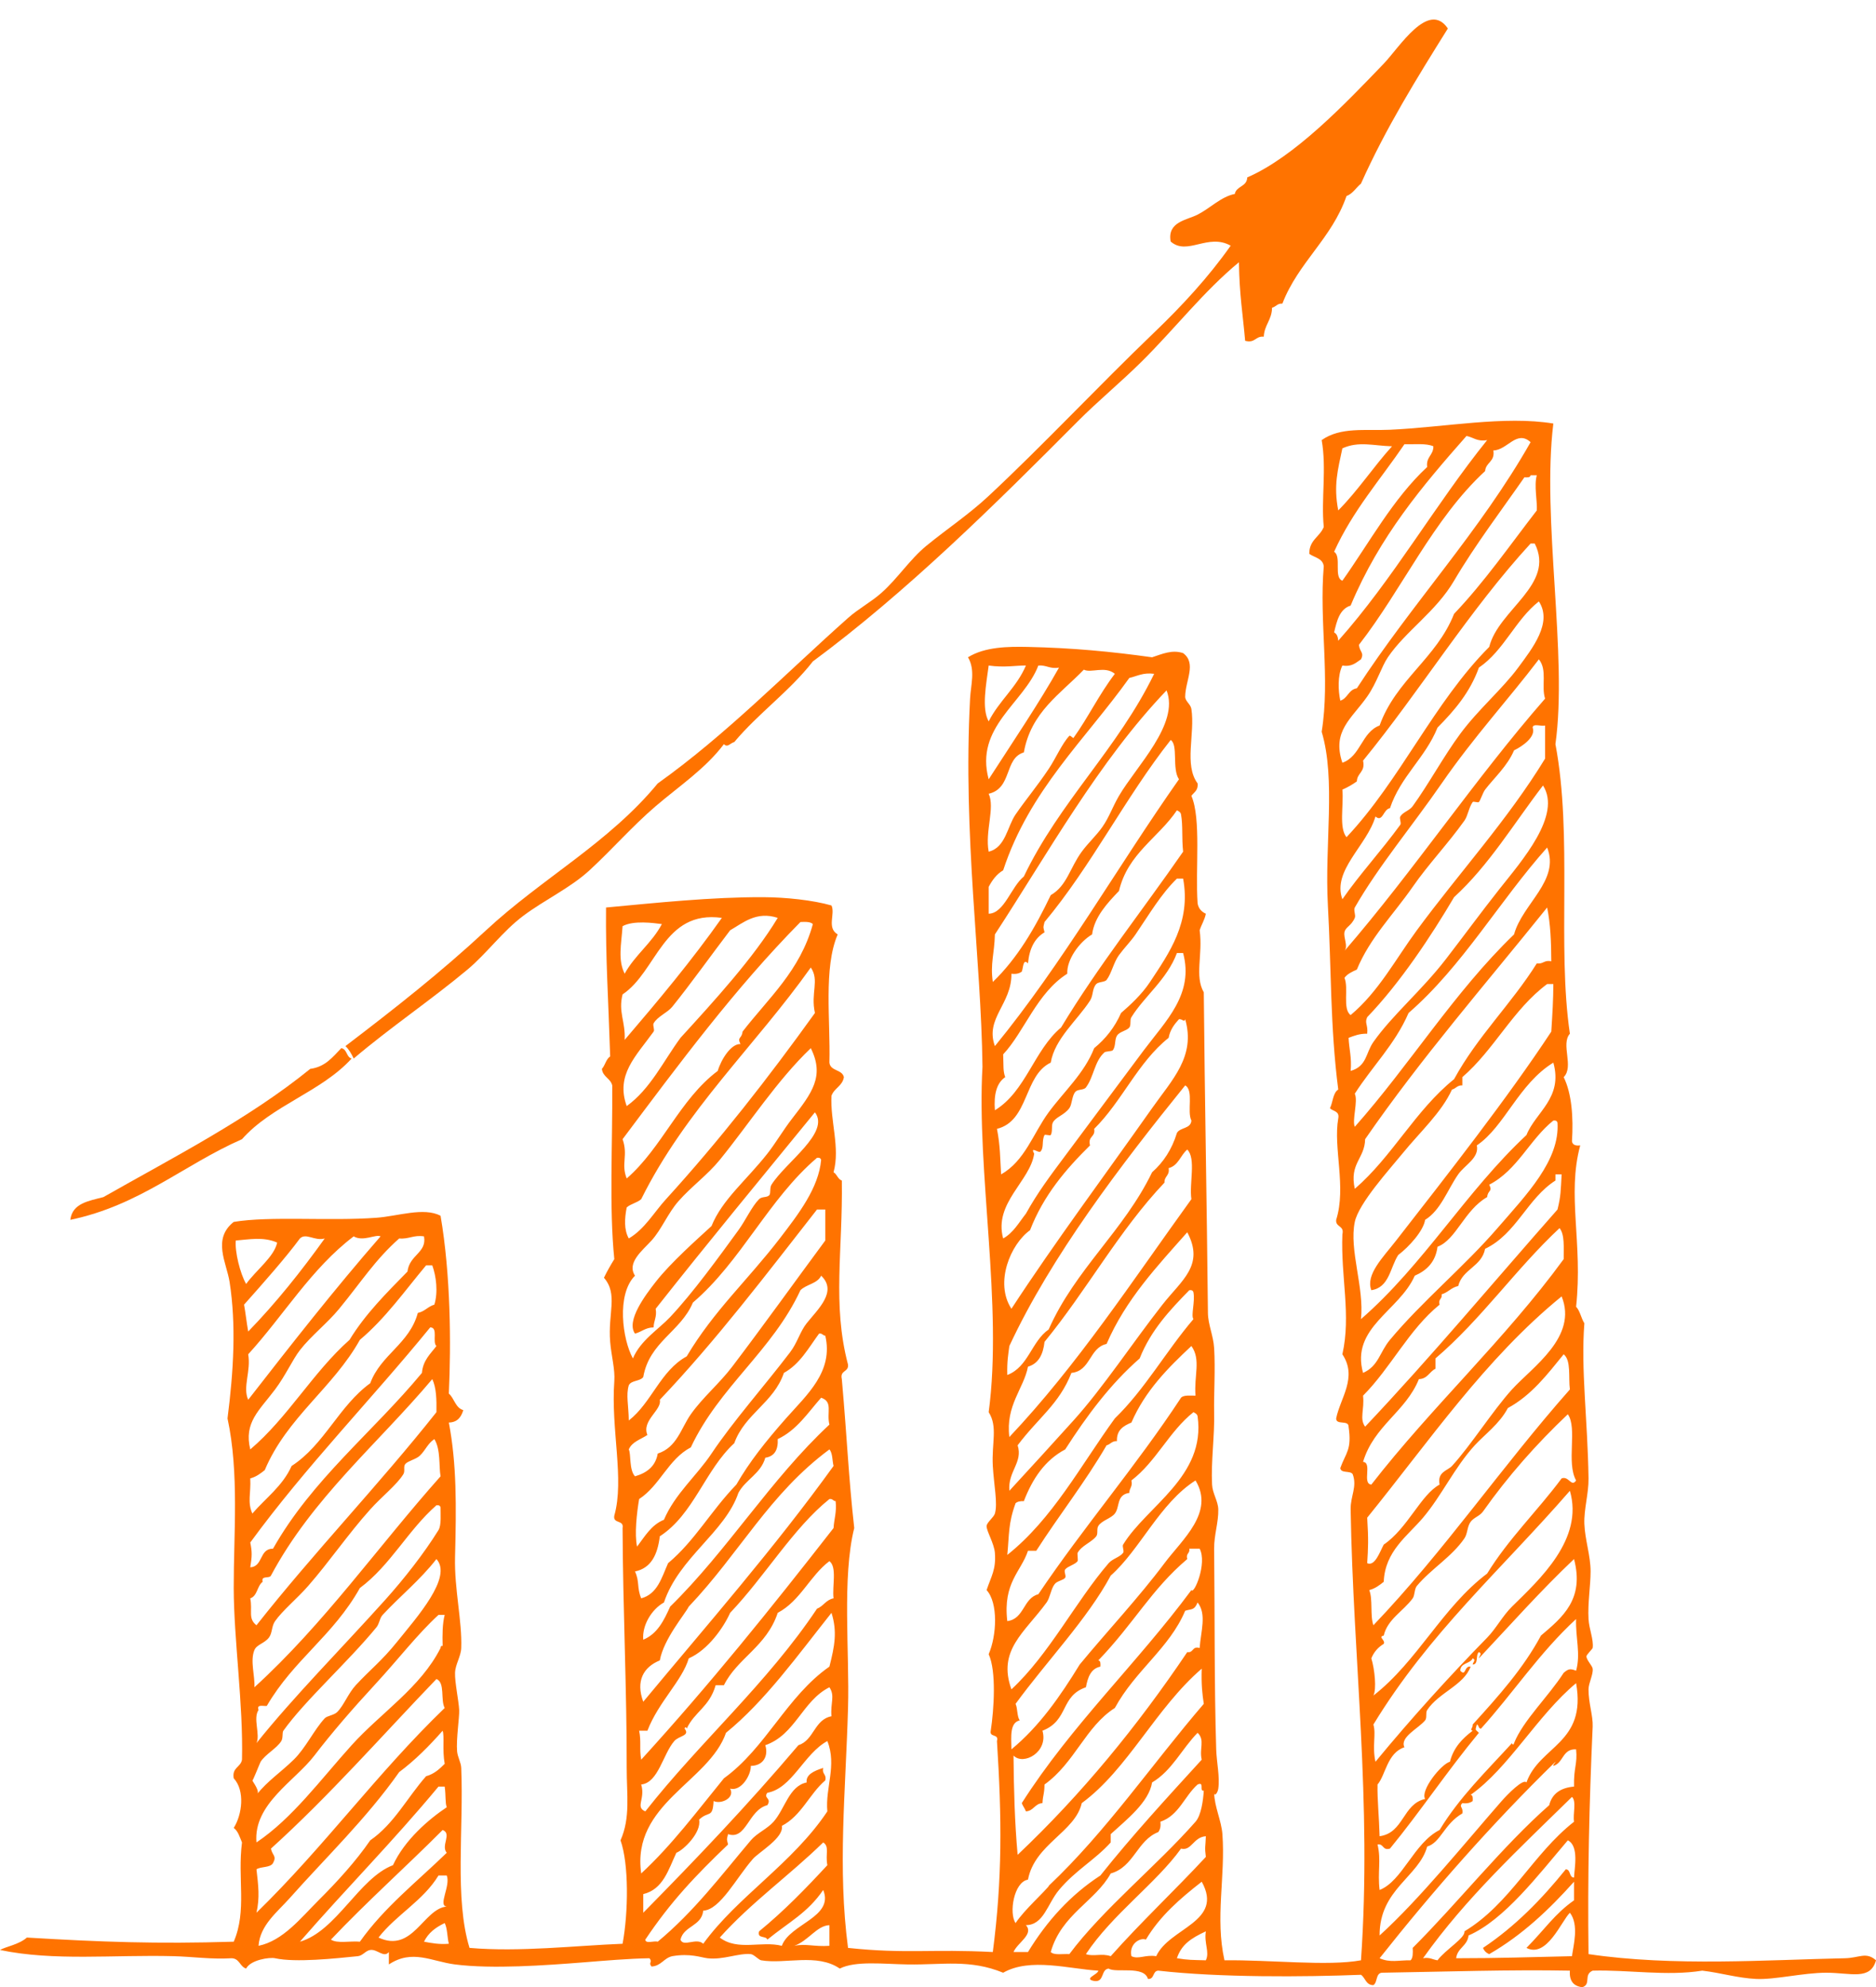 <?xml version="1.0" encoding="UTF-8" standalone="no"?><svg xmlns="http://www.w3.org/2000/svg" xmlns:xlink="http://www.w3.org/1999/xlink" fill="#000000" height="1792.7" preserveAspectRatio="xMidYMid meet" version="1" viewBox="380.1 321.1 1692.3 1792.7" width="1692.3" zoomAndPan="magnify"><g fill="#ff7300" id="change1_1"><path d="M 1441.766 2087.648 C 1452.418 2089.371 1454.797 2089.121 1467.867 2089.5 C 1471.477 2081.988 1466.137 2074.457 1467.867 2063.379 C 1454.277 2069.66 1445.797 2075.449 1441.766 2087.648 Z M 1096.57 2076.43 C 1107.074 2074.219 1114.613 2077.41 1128.293 2076.43 C 1128.293 2070.238 1128.293 2064 1128.293 2057.789 C 1116.812 2058.258 1109.434 2071.918 1096.57 2076.43 Z M 762.598 2072.719 C 769.418 2073.988 776.164 2075.309 784.988 2074.578 C 783.461 2068.648 783.793 2060.859 781.246 2055.91 C 773.234 2059.707 766.418 2064.719 762.598 2072.719 Z M 1413.77 2070.84 C 1408.758 2068.68 1398.332 2074.617 1400.723 2085.789 C 1407.168 2088.898 1413.07 2084.25 1423.102 2085.789 C 1434.824 2060.051 1484.371 2055 1464.156 2018.617 C 1444.945 2033.59 1426.535 2049.387 1413.77 2070.84 Z M 775.648 2013.008 C 761.785 2035.828 737.59 2048.34 721.539 2068.988 C 752.52 2083.379 761.973 2042.93 783.113 2040.988 C 774.844 2040.449 786.801 2022.258 783.113 2013.008 C 780.633 2013.008 778.141 2013.008 775.648 2013.008 Z M 1029.402 2068.988 C 1045.551 2081.367 1067.121 2071.758 1085.383 2076.43 C 1092.484 2056.57 1132.73 2050.73 1122.703 2026.059 C 1108.562 2046.73 1092.094 2054.781 1072.32 2070.84 C 1071.164 2067.047 1062.902 2070.328 1064.852 2063.379 C 1087.113 2045.23 1107.012 2024.699 1126.434 2003.688 C 1124.512 1993.59 1128.543 1986.91 1122.703 1983.16 C 1092.523 2012.68 1057.594 2037.457 1029.402 2068.988 Z M 1704.848 2067.109 C 1703.828 2076.68 1694.766 2078.199 1693.66 2087.648 C 1735.895 2087.629 1756.949 2086.641 1798.145 2085.789 C 1799.277 2076.738 1804.754 2057.43 1796.262 2046.598 C 1788.582 2054.199 1775.371 2087.777 1757.09 2078.309 C 1773.172 2062.078 1782.621 2047.508 1800 2035.398 C 1800 2029.789 1800 2024.211 1800 2018.617 C 1777.676 2043.539 1753.504 2066.641 1723.5 2083.918 C 1720.828 2082.867 1718.945 2080.988 1717.891 2078.309 C 1746.98 2058.891 1770.91 2034.277 1792.551 2007.418 C 1797.332 2007.578 1795.207 2014.688 1800 2014.871 C 1800.23 2007.07 1804.805 1986.328 1794.395 1981.277 C 1767.746 2012.52 1737.117 2053.078 1704.848 2067.109 Z M 1445.488 1988.738 C 1423 2020.051 1383.484 2047.98 1359.668 2083.918 C 1366.574 2086.418 1373.859 2082.91 1382.059 2085.789 C 1409.559 2054.82 1439.758 2026.551 1467.867 1996.23 C 1466.672 1987.09 1467.562 1987.449 1467.867 1977.57 C 1456.527 1978.379 1454.91 1991.199 1445.488 1988.738 Z M 678.633 2070.84 C 684.207 2074.602 696.23 2071.891 704.754 2072.719 C 726.645 2041.75 756.309 2018.551 783.113 1992.5 C 777.535 1986.148 788.062 1975.199 779.391 1971.961 C 746.184 2005.301 710.977 2036.648 678.633 2070.84 Z M 1701.109 2063.379 C 1742.316 2038.641 1763 1993.41 1800 1964.5 C 1798.816 1957.609 1802.43 1945.91 1798.145 1942.109 C 1751.051 1988.32 1702.531 2033.078 1663.793 2087.648 C 1669.859 2086.551 1672.477 2088.898 1676.863 2089.5 C 1683.68 2080.16 1702.316 2069.117 1701.109 2063.379 Z M 775.648 1932.789 C 733.895 1983.047 693.57 2023.418 650.645 2072.719 C 683.57 2063.289 703.93 2015.359 734.598 2003.688 C 745.082 1980.969 766.73 1962.348 783.113 1951.418 C 781.57 1947.449 782.418 1941.168 781.246 1932.789 C 779.391 1932.789 777.516 1932.789 775.648 1932.789 Z M 1426.84 1964.5 C 1427.422 1968.828 1426.535 1971.648 1424.969 1973.82 C 1405.758 1981.348 1403.012 2005.348 1382.059 2011.16 C 1368.227 2036.27 1337.559 2048.07 1327.949 2082.039 C 1331.035 2085.168 1338.906 2083.539 1344.73 2083.918 C 1375.27 2043.07 1423.559 2004.32 1458.547 1964.5 C 1463.711 1958.621 1465.438 1945.297 1466.012 1936.5 C 1461.547 1937.258 1467.055 1928.027 1460.43 1930.91 C 1448.527 1941.41 1443.621 1958.891 1426.84 1964.5 Z M 1783.219 1910.398 C 1725.57 1966.688 1672.742 2026.93 1624.609 2087.648 C 1634.207 2091.871 1641.441 2089.371 1652.605 2089.5 C 1654.742 2087.309 1654.715 2082.91 1654.461 2078.309 C 1694.84 2038.02 1735.539 1986.578 1777.609 1949.566 C 1780.191 1939.09 1787.996 1933.84 1800 1932.789 C 1799.594 1915.359 1803.23 1912.59 1801.867 1899.199 C 1789.398 1898.527 1790.578 1911.539 1781.336 1914.129 C 1781.336 1912.25 1782.848 1911.887 1783.219 1910.398 Z M 1072.32 1938.367 C 1068.383 1943.418 1076.551 1943.02 1072.32 1949.566 C 1055.082 1953.93 1053.352 1981.391 1036.863 1975.688 C 1035.562 1981.438 1035.562 1979.27 1036.863 1985.008 C 1007.512 2013.098 985.125 2036.609 962.23 2070.84 C 962.477 2074.961 970.152 2071.648 973.426 2072.719 C 1006.062 2045.66 1030.223 2013.5 1057.395 1981.277 C 1062.973 1974.688 1072.254 1970.91 1077.922 1964.5 C 1088.254 1952.789 1091.883 1932.32 1107.773 1929.059 C 1106.844 1922.078 1114.363 1918.551 1122.703 1915.98 C 1121.344 1921.699 1125.914 1921.48 1124.57 1927.18 C 1110.172 1939.539 1103.043 1959.129 1085.383 1968.23 C 1087.492 1978.887 1064.664 1991.918 1059.262 1998.078 C 1044.344 2015.07 1029.742 2044 1014.473 2044.719 C 1013.031 2058.84 996.945 2058.281 993.953 2070.84 C 996.465 2077.93 1008.352 2068.699 1014.473 2074.578 C 1045.582 2031.707 1094.891 2002.398 1126.434 1955.16 C 1124.422 1933.906 1135.203 1913.699 1126.434 1891.719 C 1105.371 1903.09 1094.621 1934.457 1072.32 1938.367 Z M 1419.375 1929.059 C 1416.488 1947.07 1396.133 1962.75 1382.059 1975.688 C 1382.059 1978.168 1382.059 1980.668 1382.059 1983.16 C 1367.906 1998.93 1350.312 2008.207 1335.398 2026.059 C 1324.871 2038.688 1321.652 2057.66 1305.559 2057.789 C 1312.984 2066.078 1297.969 2073.5 1294.367 2082.039 C 1298.719 2082.039 1303.066 2082.039 1307.414 2082.039 C 1324.387 2054.238 1345.57 2030.641 1372.727 2013.008 C 1401.676 1976.668 1432.992 1942.656 1464.156 1908.52 C 1461.75 1898.527 1467.32 1890.84 1460.43 1884.27 C 1446.227 1898.688 1437.379 1918.418 1419.375 1929.059 Z M 740.195 1919.719 C 710.688 1961.641 673.785 1996.969 641.312 2033.551 C 630.406 2045.82 614.578 2057.898 613.324 2076.43 C 635.348 2071.891 651.414 2051.379 667.438 2035.398 C 684.184 2018.711 701.203 2000.047 714.086 1981.277 C 735.469 1966.598 747.547 1942.617 764.457 1923.449 C 771.77 1921.438 776.598 1916.918 781.246 1912.25 C 778.953 1899.309 781.191 1887.906 779.391 1882.398 C 767.445 1895.957 754.801 1908.828 740.195 1919.719 Z M 1010.742 1962.637 C 1013.102 1974.109 996.754 1990.02 990.23 1992.5 C 983.047 2007.688 978.398 2025.438 960.363 2029.789 C 960.363 2035.398 960.363 2040.988 960.363 2046.598 C 1009.121 1997.078 1054.023 1950.02 1100.312 1895.469 C 1114.48 1890.98 1114.531 1872.359 1130.164 1869.348 C 1129.043 1857.297 1133.59 1851.09 1128.293 1843.199 C 1103.832 1855.449 1097.672 1886 1070.461 1895.469 C 1073.391 1904.988 1068.922 1913.93 1057.395 1914.129 C 1057.664 1922.461 1048.602 1937.367 1038.742 1934.641 C 1043.301 1942.91 1030.723 1949.027 1023.812 1945.84 C 1022.992 1961.879 1019.32 1954.348 1010.742 1962.637 Z M 624.52 1988.738 C 625.672 1994.98 629.996 1995.129 626.387 2001.82 C 623.883 2006.148 615.594 2004.699 611.457 2007.418 C 613.156 2022.238 614.543 2032.879 611.457 2046.598 C 673.359 1986.199 719.816 1921.148 781.246 1861.879 C 777.293 1854.641 781.812 1838.91 773.797 1835.758 C 724.418 1887.141 677.402 1940.898 624.52 1988.738 Z M 1327.949 2020.469 C 1327.832 2021.609 1327.668 2022.688 1326.078 2022.348 C 1378.207 1973.098 1419.172 1912.68 1466.012 1858.148 C 1464.676 1849.41 1463.695 1840.879 1464.156 1826.418 C 1422.539 1862.219 1397.543 1917.148 1355.93 1947.707 C 1349.98 1973.859 1313.543 1984.629 1307.414 2016.738 C 1294.625 2018.871 1290.098 2047.09 1296.227 2055.91 C 1304.719 2043.238 1321.477 2028.938 1327.949 2020.469 Z M 1678.719 1971.961 C 1696.812 1942.148 1721.184 1918.637 1744.031 1893.59 C 1744.02 1894.617 1745.547 1895.719 1745.887 1893.59 C 1754.078 1873.137 1777.078 1851.379 1790.668 1830.148 C 1794.609 1826.867 1796.199 1825.949 1801.867 1828.27 C 1806.141 1812.969 1801.273 1798.598 1801.867 1781.637 C 1768.938 1811.891 1744.82 1848.699 1716.047 1880.539 C 1713.57 1880.52 1714.332 1877.258 1712.309 1876.809 C 1710.746 1882.797 1710.723 1880.68 1714.18 1884.27 C 1685.012 1919.578 1661.289 1955.418 1633.953 1988.738 C 1626.961 1990.73 1628.625 1984.117 1622.738 1985.008 C 1626.16 1999.25 1622.664 2009.641 1624.609 2026.059 C 1645.219 2017.988 1655.527 1983.648 1678.719 1971.961 Z M 1699.238 1957.027 C 1682.762 1966.488 1679.75 1983.34 1667.52 1986.891 C 1660.156 2014.148 1624.379 2025.461 1624.609 2067.109 C 1660.984 2034.078 1701.797 1983.398 1734.699 1945.84 C 1740.039 1939.738 1754.316 1925.258 1757.09 1929.059 C 1768.812 1895.98 1811.531 1893.93 1801.867 1839.488 C 1766.879 1868.609 1740.789 1916.41 1706.715 1940.227 C 1708.879 1940.559 1708.738 1943.18 1708.574 1945.84 C 1706.41 1947.398 1703.59 1948.32 1699.238 1947.707 C 1695.758 1951.27 1700.359 1951.09 1699.238 1957.027 Z M 775.648 1777.91 C 756.508 1795.469 739.703 1817.66 717.805 1841.348 C 698.25 1862.508 679.258 1884.449 663.703 1904.789 C 646.039 1927.891 608.484 1948.59 611.457 1983.16 C 643.793 1961.5 669.281 1926.508 697.293 1895.469 C 723.684 1866.199 759.559 1843.449 777.516 1807.758 C 777.625 1806.641 777.797 1805.57 779.391 1805.906 C 779.102 1795.668 779.191 1785.789 781.246 1777.91 C 779.391 1777.91 777.516 1777.91 775.648 1777.91 Z M 1035.004 1884.27 C 1019.672 1928.648 949.625 1948.141 958.508 2011.16 C 986.309 1985.461 1009.102 1954.75 1033.133 1925.32 C 1071.023 1897.91 1089.812 1851.398 1128.293 1824.57 C 1133.043 1805.969 1135.504 1792.898 1130.164 1776.047 C 1099.641 1814.457 1070.211 1855.629 1035.004 1884.27 Z M 1081.664 1776.047 C 1071.613 1806.527 1045.152 1816.949 1033.133 1841.348 C 1030.652 1841.348 1028.16 1841.348 1025.672 1841.348 C 1020.031 1861.098 1006.672 1865.168 999.547 1880.539 C 999.559 1879.488 998.043 1878.418 997.684 1880.539 C 1002.863 1887.047 992.531 1886.887 988.355 1891.719 C 978.039 1903.719 973.938 1929.348 958.508 1930.91 C 962.453 1944.117 952.832 1951.238 962.23 1955.16 C 1011.793 1892.16 1072.043 1839.828 1117.102 1772.316 C 1122.934 1770.059 1125.215 1764.25 1132.031 1762.977 C 1130.672 1751.918 1135.363 1734.777 1128.293 1729.406 C 1110.602 1742.797 1102.043 1765.316 1081.664 1776.047 Z M 1667.52 1863.738 C 1665.902 1866.199 1667.605 1870.707 1665.66 1873.078 C 1659.75 1880.297 1642.547 1888.207 1646.996 1897.328 C 1631.383 1902.398 1630.051 1922.488 1622.738 1930.91 C 1622.41 1943.828 1624.164 1960.449 1624.609 1977.57 C 1646.539 1974.598 1645.293 1948.5 1665.66 1943.957 C 1661.098 1936.117 1680.488 1912.23 1688.051 1910.398 C 1691.332 1897.5 1699.367 1889.348 1708.574 1882.398 C 1705.395 1881.641 1708.965 1879.977 1708.574 1876.809 C 1732.133 1850.93 1754.469 1825.859 1770.16 1796.559 C 1789.484 1780.141 1809.562 1763.918 1800 1727.539 C 1769.98 1755.977 1742.508 1786.949 1714.18 1817.098 C 1714.445 1814.887 1717.496 1812.879 1714.18 1811.488 C 1710.961 1813.879 1714.141 1822.637 1708.574 1822.688 C 1708.84 1820.5 1711.891 1818.457 1708.574 1817.098 C 1706.258 1822.238 1697.473 1820.918 1697.383 1828.27 C 1702.75 1833.84 1700.625 1823.629 1706.715 1824.57 C 1700.551 1841.438 1677.895 1847.98 1667.52 1863.738 Z M 725.277 1777.91 C 722.488 1780.918 722.43 1785.75 719.684 1789.098 C 693.938 1820.5 655.336 1854.949 635.715 1882.398 C 634.488 1884.121 635.605 1888.879 633.852 1891.719 C 629.727 1898.367 619.527 1903.598 615.191 1910.398 C 614.711 1911.16 607.582 1929.316 607.727 1927.18 C 607.684 1927.938 615.805 1938.078 611.457 1940.227 C 621.66 1927.469 633.047 1920.23 645.047 1908.52 C 655.895 1897.93 663.324 1881.68 673.035 1871.199 C 675.191 1868.879 681.336 1868.449 684.219 1865.609 C 690.23 1859.688 694.141 1848.809 701.012 1841.348 C 714.309 1826.957 724.262 1819.688 738.332 1802.168 C 755.996 1780.18 788.688 1743.828 773.797 1727.539 C 758.801 1746.75 741.438 1760.52 725.277 1777.91 Z M 1451.098 1727.539 C 1418.613 1755.039 1403.191 1785.367 1370.859 1818.957 C 1373.031 1819.27 1372.891 1821.91 1372.727 1824.57 C 1363.992 1826.398 1361.371 1834.348 1359.668 1843.199 C 1336.238 1851.25 1344.516 1873.008 1320.473 1882.398 C 1326.078 1901.566 1303.32 1914.129 1294.367 1904.789 C 1294.648 1935.398 1295.426 1964.719 1298.082 1994.348 C 1355.602 1939.918 1406.039 1878.418 1451.098 1811.488 C 1456.957 1812.41 1455.316 1805.77 1462.285 1807.758 C 1463.227 1793.188 1468.871 1777.188 1460.43 1766.707 C 1457.402 1773.898 1455.293 1772.316 1449.227 1774.168 C 1435.027 1807.98 1404.27 1827.871 1385.785 1861.879 C 1359.363 1878.66 1349.727 1911.25 1322.34 1930.91 C 1322.047 1940.969 1321.082 1938.73 1320.473 1947.707 C 1313.465 1948.141 1312.574 1954.73 1305.559 1955.16 C 1304.578 1952.41 1302.797 1950.457 1301.82 1947.707 C 1346.598 1877.41 1405.859 1821.617 1454.824 1755.539 C 1457.109 1759.891 1469.227 1731.449 1462.285 1718.188 C 1459.184 1718.188 1456.066 1718.188 1452.953 1718.188 C 1453.715 1722.688 1449.559 1722.258 1451.098 1727.539 Z M 704.754 1753.656 C 680.465 1796.949 645.078 1818.238 620.773 1860.008 C 617.48 1860.43 611.445 1858.129 613.324 1863.738 C 608.117 1871.199 615.078 1885.898 611.457 1893.59 C 645.191 1851.449 687.895 1808.48 727.137 1764.848 C 744.629 1745.41 762.645 1722.398 775.648 1701.41 C 778.418 1696.938 777.422 1686.457 777.516 1680.879 C 777.102 1679.418 775.949 1678.73 773.797 1679.02 C 748.219 1701.348 732.25 1733.258 704.754 1753.656 Z M 1128.293 1673.406 C 1095.684 1699.578 1070.145 1743.109 1038.742 1776.047 C 1033.004 1788.988 1018.812 1809.59 1001.422 1817.098 C 995.414 1837.41 974.219 1856.18 964.109 1882.398 C 961.617 1882.398 959.125 1882.398 956.645 1882.398 C 958.688 1892.027 956.711 1898.617 958.508 1908.52 C 1020.48 1840.5 1074.371 1773.5 1132.031 1699.559 C 1132.512 1691.328 1135.012 1685.117 1133.895 1675.289 C 1131.504 1675.18 1131.312 1672.898 1128.293 1673.406 Z M 1619.012 1876.809 C 1621.633 1885.66 1617.742 1896.25 1620.871 1910.398 C 1653 1871.418 1687.949 1832.859 1721.629 1798.438 C 1729.629 1790.258 1735.59 1778.75 1744.031 1770.438 C 1768.914 1745.93 1808.988 1709.586 1796.262 1665.949 C 1734.422 1737.117 1669.449 1793.93 1619.012 1876.809 Z M 1296.227 1858.148 C 1298.172 1862.418 1297.406 1869.387 1299.965 1873.078 C 1290.848 1875.16 1292.297 1887.809 1292.488 1899.199 C 1317.738 1878.418 1336.566 1851.219 1354.074 1822.688 C 1378.512 1793.059 1407.816 1761.73 1430.562 1731.27 C 1446.48 1709.949 1476.066 1685.438 1458.547 1656.629 C 1426.355 1677.078 1408.543 1719 1382.059 1742.457 C 1361.246 1781.367 1324.02 1820.008 1296.227 1858.148 Z M 1001.422 1770.438 C 997.77 1777.566 978.867 1799.539 975.301 1818.957 C 960.477 1825.008 953.438 1837.586 960.363 1856.27 C 1018.484 1786.258 1078.352 1718.02 1132.031 1643.559 C 1130.801 1638.598 1131.254 1631.918 1128.293 1628.629 C 1074.023 1668.809 1047.562 1721.77 1001.422 1770.438 Z M 758.855 1634.238 C 755.504 1637.527 748.297 1638.906 745.793 1641.699 C 743.648 1644.117 745.793 1648.027 743.93 1651.039 C 737.961 1660.68 724.488 1671.129 714.086 1682.746 C 694.094 1705.027 677.203 1729.949 658.105 1751.777 C 648.051 1763.289 635.109 1773.789 628.25 1783.508 C 624.922 1788.23 625.895 1794.258 622.656 1798.438 C 618.543 1803.738 611.672 1804.59 609.594 1809.637 C 605.547 1819.418 610.215 1832.938 609.594 1843.199 C 672.105 1786.328 721.277 1716.066 777.516 1652.898 C 775.883 1643.719 777.773 1628.719 771.914 1619.328 C 765.762 1623.449 764.219 1629.039 758.855 1634.238 Z M 1717.891 1684.629 C 1714.992 1688.738 1709.652 1689.988 1706.715 1693.949 C 1703.512 1698.258 1704.086 1704.539 1701.109 1708.879 C 1689.652 1725.637 1671.281 1736.188 1658.199 1751.777 C 1655.898 1754.551 1656.445 1760.25 1654.461 1762.977 C 1646.195 1774.398 1631.641 1781.859 1628.348 1796.559 C 1622.75 1797.789 1630.137 1800.566 1628.348 1804.027 C 1623.297 1807.09 1619.473 1811.34 1617.156 1817.098 C 1620.246 1827.16 1621.965 1845.078 1619.012 1850.688 C 1658.898 1819.648 1681.199 1771.07 1721.629 1740.609 C 1741.07 1709.008 1767.082 1684.047 1788.812 1654.777 C 1795.258 1652.23 1797.609 1663.129 1801.867 1656.629 C 1792.816 1640.477 1803.27 1609.367 1794.395 1596.918 C 1765.785 1624.027 1740.309 1652.898 1717.891 1684.629 Z M 1400.723 1656.629 C 1402.059 1662.328 1398.805 1663.418 1398.84 1667.828 C 1386.941 1669.617 1390.527 1680.387 1385.785 1686.488 C 1382.34 1690.93 1373.949 1692.719 1370.859 1697.68 C 1369.141 1700.43 1370.844 1704.699 1369 1706.996 C 1364.477 1712.699 1355.879 1715.238 1352.191 1721.93 C 1351.785 1722.688 1352.727 1728.68 1352.191 1729.406 C 1349.93 1732.539 1343.371 1733.93 1341.004 1736.859 C 1339.504 1738.73 1342.137 1742.598 1341.004 1744.34 C 1339.492 1746.637 1334.051 1747.109 1331.672 1749.93 C 1328.152 1754.078 1327.402 1762.348 1324.211 1766.707 C 1304.223 1794.039 1279.746 1809.73 1292.488 1845.078 C 1326.383 1813.699 1350.477 1765.699 1380.176 1731.27 C 1383.699 1727.18 1390.145 1725.949 1393.246 1721.93 C 1394.469 1720.359 1392.191 1716.188 1393.246 1714.488 C 1414.469 1679.707 1468.031 1653.059 1460.43 1598.777 C 1460.035 1596.699 1458.344 1595.887 1456.68 1595.039 C 1434.824 1612.359 1422.949 1639.719 1400.723 1656.629 Z M 1120.832 1581.988 C 1108.844 1595.508 1098.992 1611.156 1081.664 1619.328 C 1082.172 1629.168 1078.621 1634.93 1070.461 1636.117 C 1066.363 1650.668 1052.711 1655.668 1046.203 1667.828 C 1034.031 1703.559 992.59 1726.148 979.035 1766.707 C 967.859 1772.879 959.156 1787.508 960.363 1800.297 C 973.113 1795.02 979.059 1782.906 984.633 1770.438 C 1036.453 1719.648 1075.133 1655.719 1128.293 1606.238 C 1125.574 1595.246 1131.82 1585.727 1120.832 1581.988 Z M 624.52 1742.457 C 623.148 1745.438 615.379 1742.039 617.055 1748.047 C 611.984 1751.688 612.406 1760.828 605.859 1762.977 C 608.086 1774.238 603.547 1781.168 611.457 1787.25 C 663.547 1721.168 721.547 1660.988 773.797 1595.039 C 774.016 1583.629 773.684 1572.77 770.051 1565.207 C 720.879 1623.617 662.004 1672.359 624.52 1742.457 Z M 1740.309 1591.309 C 1732.742 1605.68 1719.125 1615.398 1710.441 1624.918 C 1692.043 1645.059 1680.805 1670.078 1663.793 1690.219 C 1649.945 1706.617 1629.438 1720.34 1628.348 1748.047 C 1624.531 1751.09 1620.719 1754.109 1615.289 1755.539 C 1618.672 1763.938 1615.875 1778.578 1619.012 1787.25 C 1682.57 1720.809 1735.234 1643.488 1796.262 1574.527 C 1794.824 1563.559 1797.559 1548.379 1790.668 1542.816 C 1775.867 1560.969 1761.691 1579.738 1740.309 1591.309 Z M 1400.723 1604.387 C 1393.73 1607.359 1387.297 1610.887 1387.652 1621.168 C 1383 1620.898 1381.867 1624.117 1378.32 1624.918 C 1358.906 1658.348 1335.539 1687.848 1314.891 1720.066 C 1312.398 1720.066 1309.906 1720.066 1307.414 1720.066 C 1301.297 1738.84 1284.656 1748.789 1288.762 1783.508 C 1304.195 1781.547 1302.965 1762.887 1316.758 1759.27 C 1357.801 1698.328 1405.059 1643.559 1445.488 1581.988 C 1447.895 1579.418 1453.602 1580.137 1458.547 1580.137 C 1457.059 1562.289 1463.66 1547.52 1454.824 1535.355 C 1433.613 1555.199 1413.133 1575.758 1400.723 1604.387 Z M 1087.242 1559.598 C 1078.121 1586.547 1051.973 1596.5 1042.461 1623.039 C 1016.172 1647.129 1005.883 1687.219 975.301 1706.996 C 973.27 1723.688 967.391 1735.758 952.914 1738.73 C 957.191 1747.918 954.43 1753.078 958.508 1762.977 C 973.246 1759.07 977.012 1744.16 982.754 1731.27 C 1007.113 1710.797 1020.914 1684.719 1044.344 1660.359 C 1056.094 1639.957 1070.652 1621.57 1089.113 1600.648 C 1107.973 1579.289 1132.164 1558.457 1124.57 1526.016 C 1122.172 1525.93 1121.973 1523.629 1118.961 1524.16 C 1109.492 1537.059 1101.684 1551.648 1087.242 1559.598 Z M 605.859 1712.609 C 607.582 1721.047 607.48 1725.078 605.859 1735 C 617.605 1734.309 613.828 1718.078 626.387 1718.188 C 661.613 1655.777 716.5 1613.027 760.723 1559.598 C 761.691 1548.137 768.453 1542.457 773.797 1535.355 C 769.762 1531.918 775.727 1518.488 768.184 1518.547 C 714.832 1583.977 656.016 1643.957 605.859 1712.609 Z M 1613.418 1690.219 C 1614.68 1710.078 1614.297 1717.68 1613.418 1731.27 C 1620.449 1734.418 1624.863 1720.879 1628.348 1714.488 C 1649.895 1699.848 1661.898 1669.348 1678.719 1660.359 C 1676.457 1648.77 1685.992 1647.828 1689.906 1643.559 C 1706.68 1625.367 1726.793 1593.5 1744.031 1574.527 C 1762.457 1554.258 1803.637 1527.09 1788.812 1490.578 C 1719.938 1546.707 1669.387 1621.168 1613.418 1690.219 Z M 1408.176 1546.547 C 1381.652 1569.77 1360.457 1598.328 1341.004 1628.629 C 1322.684 1638.309 1311.484 1655.09 1303.688 1675.289 C 1300.445 1675.156 1297.879 1675.688 1296.227 1677.168 C 1289.488 1695.598 1290.582 1705.297 1288.762 1723.809 C 1329.637 1691.289 1354.914 1643.18 1385.785 1600.648 C 1412.941 1574.328 1432.039 1539.918 1456.68 1511.086 C 1454.238 1507.918 1458.32 1495.379 1456.68 1486.82 C 1456.273 1485.387 1455.113 1484.68 1452.953 1484.988 C 1435.434 1502.906 1418.242 1521.148 1408.176 1546.547 Z M 979.035 1692.086 C 988.98 1668.68 1008.523 1652.5 1021.941 1632.379 C 1041.344 1603.309 1070.242 1570.707 1092.852 1540.949 C 1099.465 1532.246 1101.871 1522.219 1107.773 1514.84 C 1117.863 1502.168 1135.852 1486.109 1120.832 1471.918 C 1117.5 1479.129 1107.461 1479.668 1102.172 1484.988 C 1076.734 1539.777 1028.895 1572.137 1003.281 1626.777 C 982.898 1637.477 975.449 1661.148 956.645 1673.406 C 954.543 1685.859 952.344 1704.938 954.777 1716.336 C 961.762 1707.156 967.527 1696.77 979.035 1692.086 Z M 764.457 1462.598 C 745.211 1485.617 727.738 1510.457 704.754 1529.77 C 680.457 1573.258 639.035 1599.629 618.922 1647.309 C 615.113 1650.328 611.301 1653.348 605.859 1654.777 C 606.543 1668.809 603.102 1675.891 607.727 1686.488 C 619.824 1672.48 635.102 1661.617 643.168 1643.559 C 672.633 1624.52 685.914 1589.277 714.086 1568.918 C 723.641 1543.039 749.469 1533.41 757.004 1505.5 C 763.223 1504.266 766.117 1499.688 771.914 1498.039 C 775.426 1486.797 773.57 1472.188 770.051 1462.598 C 768.184 1462.598 766.32 1462.598 764.457 1462.598 Z M 592.801 1440.176 C 591.859 1450.219 596.609 1469.699 602.129 1479.379 C 611.047 1466.977 627.492 1454.836 630.117 1442.039 C 617.535 1436.5 604.441 1439.309 592.801 1440.176 Z M 740.195 1438.328 C 718.285 1457.809 706.477 1476.898 686.086 1501.746 C 675.539 1514.617 660.562 1526.277 650.645 1539.086 C 644.039 1547.598 637.816 1561.77 628.25 1574.527 C 613.973 1593.566 599.883 1604.34 605.859 1628.629 C 639.84 1599.797 662.172 1559.309 695.414 1529.77 C 709.816 1506.219 728.91 1487.359 747.672 1468.188 C 749.492 1452.938 765.281 1451.328 762.598 1436.445 C 753.035 1434.996 749.035 1439.09 740.195 1438.328 Z M 600.254 1498.039 C 601.672 1505.949 602.586 1514.367 603.992 1522.289 C 629.145 1496.43 651.727 1468.027 673.035 1438.328 C 664.105 1440.938 656.141 1432.938 650.645 1438.328 C 638.273 1455.199 616.965 1479.289 600.254 1498.039 Z M 699.148 1436.445 C 660.91 1465.406 636.051 1507.688 603.992 1542.816 C 606.676 1557.969 598.789 1572.406 603.992 1583.848 C 642.91 1533.84 681.961 1483.957 723.402 1436.445 C 718.945 1434.258 707.793 1441.496 699.148 1436.445 Z M 1378.32 1533.477 C 1362.504 1536.938 1364.145 1557.879 1346.598 1559.598 C 1335.625 1587.758 1316.719 1600.066 1298.082 1624.918 C 1303.066 1640.41 1289.168 1648.301 1290.617 1665.949 C 1308.367 1646.797 1330.645 1622.238 1348.469 1602.527 C 1375.004 1573.168 1402.68 1531.18 1428.707 1498.039 C 1446.086 1475.867 1466.938 1462.547 1451.098 1432.738 C 1423.965 1463.449 1395.754 1493.078 1378.32 1533.477 Z M 1674.992 1546.547 C 1674.992 1549.66 1674.992 1552.77 1674.992 1555.867 C 1669.5 1558.457 1667.938 1564.988 1660.066 1565.207 C 1648.117 1594.797 1619.586 1607.066 1609.68 1639.848 C 1618.277 1640.57 1608.562 1659.629 1617.156 1660.359 C 1672.094 1589.68 1737.664 1529.609 1790.668 1456.969 C 1790.578 1446.508 1791.699 1434.797 1786.941 1428.988 C 1747.363 1465.91 1716.289 1511.359 1674.992 1546.547 Z M 1117.102 1412.207 C 1071.254 1470.816 1026.184 1530.258 975.301 1583.848 C 977.457 1593.027 958.633 1602.547 964.109 1615.578 C 958.176 1619.598 950.266 1621.637 947.316 1628.629 C 949.48 1632.758 947.461 1647.047 952.914 1652.898 C 963.504 1649.816 971.414 1644.047 973.426 1632.379 C 990.777 1626.797 994.363 1609.637 1003.281 1596.918 C 1013.934 1581.789 1029.113 1569.148 1040.602 1553.988 C 1069.594 1515.797 1096.594 1477.969 1124.57 1440.176 C 1124.57 1430.867 1124.57 1421.527 1124.57 1412.207 C 1122.082 1412.207 1119.594 1412.207 1117.102 1412.207 Z M 1783.219 1386.078 C 1757.762 1402.309 1748 1434.219 1719.773 1447.668 C 1716.66 1463.848 1699.395 1465.836 1695.516 1481.238 C 1689.285 1482.488 1686.387 1487.047 1680.602 1488.699 C 1681.34 1493.207 1677.18 1492.766 1678.719 1498.039 C 1650.938 1520.609 1634.828 1554.887 1609.68 1580.137 C 1611.066 1592.855 1606.234 1600.879 1611.551 1608.117 C 1671.41 1544.828 1727.363 1477.637 1785.086 1412.207 C 1788.188 1399.688 1787.961 1395.25 1788.812 1380.496 C 1786.941 1380.496 1785.086 1380.496 1783.219 1380.496 C 1783.219 1382.348 1783.219 1384.207 1783.219 1386.078 Z M 1117.102 1365.566 C 1073.422 1402.727 1048.754 1458.93 1005.145 1496.16 C 994.141 1522.488 965.895 1531.539 960.363 1563.336 C 957.504 1567.309 949.504 1566.148 947.316 1570.797 C 944.676 1579.559 947.125 1588.789 947.316 1602.527 C 967.973 1586.488 975.816 1557.617 999.547 1544.699 C 1024.031 1503.488 1054.742 1475.777 1083.512 1438.328 C 1100.602 1416.098 1118.633 1392.605 1120.832 1367.418 C 1120.422 1365.969 1119.281 1365.258 1117.102 1365.566 Z M 1434.289 1374.887 C 1435.508 1381.699 1430.258 1382.059 1430.562 1387.938 C 1389.66 1430.996 1360.18 1485.477 1322.34 1531.598 C 1321.094 1542.797 1317.039 1551.199 1307.414 1553.988 C 1303.688 1573.66 1287.059 1588.898 1290.617 1617.457 C 1351.977 1552.539 1401.867 1476.188 1454.824 1402.887 C 1452.738 1388.77 1459.207 1366.148 1451.098 1358.109 C 1445.008 1363.199 1443.176 1372.586 1434.289 1374.887 Z M 1633.953 1529.77 C 1663.055 1494.867 1700.855 1463.848 1730.961 1428.988 C 1756.977 1398.906 1787.297 1367.977 1785.086 1333.836 C 1784.668 1332.387 1783.512 1331.668 1781.336 1331.957 C 1759.914 1349.117 1748.953 1376.699 1723.5 1389.816 C 1726.766 1396.406 1722.266 1394.398 1721.629 1401.008 C 1700.969 1412.809 1693.695 1439.488 1676.863 1445.785 C 1675.059 1459.539 1667.176 1467.199 1656.328 1471.918 C 1642.344 1503.797 1598.328 1518.727 1609.68 1559.598 C 1623.742 1553.406 1624.582 1540.949 1633.953 1529.77 Z M 1290.617 1535.355 C 1289.715 1542.328 1288.395 1549.168 1288.762 1561.48 C 1307.73 1554.348 1310.617 1531.09 1326.078 1520.43 C 1350.121 1466.078 1393.844 1431.449 1419.375 1378.617 C 1429.609 1369.586 1437.266 1357.945 1441.766 1343.176 C 1444.613 1337.949 1454.34 1339.598 1454.824 1331.957 C 1450.641 1323.719 1457.199 1304.699 1449.227 1300.246 C 1391.301 1371.867 1328.277 1454.398 1290.617 1535.355 Z M 1029.402 1367.418 C 1018.332 1381.059 1003.523 1391.688 992.098 1404.738 C 982.512 1415.668 976.82 1430.289 967.84 1440.176 C 959.707 1449.168 945.246 1460.156 952.914 1471.918 C 936.004 1488.828 941.613 1529.547 951.035 1546.547 C 957.914 1530.168 974.172 1520.34 984.633 1509.227 C 1005.402 1487.129 1028.434 1455.27 1046.203 1430.867 C 1052.711 1421.926 1058.273 1409.477 1064.852 1402.887 C 1067.504 1400.207 1072.145 1401.727 1074.184 1399.129 C 1075.5 1397.457 1074.312 1392.566 1076.051 1389.816 C 1089.023 1369.328 1129.133 1342.887 1115.23 1324.52 C 1067.164 1383.398 1018.723 1441.949 971.57 1501.746 C 972.855 1509.258 969.785 1512.43 969.707 1518.547 C 962.32 1518.637 958.879 1522.66 952.914 1524.16 C 944.656 1512.699 962.453 1489.188 971.57 1477.527 C 985.203 1460.047 1009.133 1438.93 1021.941 1427.129 C 1031.645 1403.156 1053.102 1386.219 1072.32 1361.816 C 1079.402 1352.879 1086.531 1340.648 1094.715 1330.105 C 1112.672 1306.957 1124.082 1291.918 1111.504 1266.668 C 1081.012 1295.777 1056.094 1334.578 1029.402 1367.418 Z M 1443.621 1240.535 C 1439.488 1245.117 1435.648 1249.988 1434.289 1257.348 C 1406.559 1279.355 1392.191 1314.758 1367.121 1339.449 C 1368.52 1347.039 1361.117 1345.855 1363.395 1354.367 C 1341.488 1375.977 1321.414 1399.449 1309.281 1430.867 C 1291.84 1443.328 1277.027 1478.059 1292.488 1501.746 C 1332.359 1440.738 1376.273 1381.996 1419.375 1320.789 C 1437.48 1295.047 1458.891 1274.078 1449.227 1240.535 C 1448.453 1243.738 1446.824 1240.156 1443.621 1240.535 Z M 1775.742 1208.828 C 1745.012 1231.578 1727.988 1268.047 1699.238 1292.809 C 1699.238 1295.266 1699.238 1297.766 1699.238 1300.246 C 1694.613 1299.957 1693.469 1303.176 1689.906 1303.977 C 1680.387 1324.789 1661.566 1341.695 1645.141 1361.816 C 1633.711 1375.848 1605.688 1406.688 1602.23 1423.398 C 1596.969 1448.766 1610.863 1482.367 1607.812 1511.086 C 1664.086 1462.238 1702.699 1395.738 1757.09 1345.027 C 1765.379 1324.246 1790.25 1311.668 1781.336 1279.707 C 1749.895 1299.016 1737.461 1337.406 1712.309 1354.367 C 1714.637 1365.789 1701.414 1372.008 1695.516 1380.496 C 1685.84 1394.398 1679.801 1412.809 1665.66 1421.527 C 1664.227 1431.309 1651.32 1445.746 1641.402 1453.258 C 1634.066 1464.566 1633.418 1482.578 1617.156 1484.988 C 1611.754 1471 1627.66 1455.449 1639.535 1440.176 C 1686.816 1379.469 1740.09 1311.559 1779.48 1251.738 C 1780.559 1234.887 1781.285 1222.996 1781.336 1208.828 C 1779.48 1208.828 1777.609 1208.828 1775.742 1208.828 Z M 958.508 1402.887 C 954.898 1406.129 949.043 1407.086 945.434 1410.328 C 943.492 1420.336 942.879 1430.418 947.316 1438.328 C 961.719 1429.836 970.008 1414.816 980.898 1402.887 C 1029.102 1349.926 1073.262 1293.348 1115.23 1234.926 C 1111.191 1216.785 1119.512 1205.547 1111.504 1193.898 C 1061.402 1264.469 998.543 1322.258 958.508 1402.887 Z M 1400.723 1238.688 C 1399.031 1241.367 1400.684 1245.766 1398.84 1248.027 C 1396.246 1251.156 1390.07 1251.559 1387.652 1255.469 C 1385.391 1259.105 1386.777 1264.969 1383.914 1268.539 C 1383.09 1269.566 1377.52 1269.457 1376.453 1270.398 C 1367.297 1278.488 1366.828 1292.676 1359.668 1302.129 C 1357.801 1304.566 1352.484 1303.629 1350.336 1305.855 C 1346.992 1309.277 1347.262 1317.387 1344.73 1320.789 C 1339.898 1327.309 1332.41 1328.629 1329.805 1333.836 C 1328.367 1336.719 1329.805 1341.879 1327.949 1345.027 C 1327.477 1345.816 1322.746 1344.246 1322.34 1345.027 C 1319.594 1350.367 1322.113 1356.359 1318.613 1359.977 C 1317.039 1361.586 1309.117 1354.656 1313.008 1361.816 C 1309.512 1386.578 1276.277 1406.398 1285.035 1438.328 C 1294.242 1433.227 1299.25 1423.938 1305.559 1415.938 C 1316.02 1397.078 1327.172 1382.199 1341.004 1363.688 C 1365.379 1331.156 1387.715 1300.77 1411.898 1268.539 C 1431.961 1241.766 1457.289 1217.836 1447.371 1180.852 C 1445.488 1180.852 1443.621 1180.852 1441.766 1180.852 C 1432.953 1204.539 1412.473 1219.777 1400.723 1238.688 Z M 1102.172 1152.855 C 1043.152 1212.629 992.613 1280.879 941.715 1348.77 C 946.891 1363.508 940.129 1370.867 945.434 1384.207 C 977.391 1356.449 993.402 1312.738 1027.555 1287.176 C 1030.773 1276.426 1039.754 1262.508 1048.062 1262.957 C 1044.801 1256.34 1049.312 1258.348 1049.941 1251.738 C 1073.262 1221.566 1101.914 1196.738 1113.371 1154.711 C 1111.172 1152.562 1106.773 1152.613 1102.172 1152.855 Z M 941.715 1156.594 C 940.543 1173.211 937.324 1186.977 943.582 1199.488 C 952.844 1182.637 968.152 1171.824 977.16 1154.711 C 969.547 1153.746 951.738 1151.215 941.715 1156.594 Z M 1038.742 1160.316 C 1022.414 1181.695 1003.262 1208.609 986.5 1229.348 C 982.207 1234.668 973.238 1238.016 969.707 1244.266 C 968.688 1246.059 970.898 1250.078 969.707 1251.738 C 953.594 1274.078 935.324 1290.777 945.434 1318.91 C 966.758 1303.535 978.43 1278.508 993.953 1257.348 C 1024.531 1223.848 1059.883 1185.227 1081.664 1149.117 C 1062.434 1142.824 1050.453 1153.594 1038.742 1160.316 Z M 941.715 1218.148 C 937.625 1234.078 944.441 1242.617 943.582 1259.199 C 973.973 1223.668 1004.004 1187.777 1031.273 1149.117 C 978.355 1141.832 972.777 1197.438 941.715 1218.148 Z M 1611.551 1348.77 C 1611.219 1366.469 1597.156 1370.438 1602.23 1393.547 C 1635.988 1364.496 1656.953 1322.617 1691.789 1294.637 C 1712.844 1256.008 1743.41 1226.867 1766.422 1190.168 C 1772.309 1191.086 1773.008 1186.816 1779.48 1188.316 C 1779.43 1170.922 1778.73 1154.215 1775.742 1139.773 C 1720.332 1208.738 1662.355 1275.18 1611.551 1348.77 Z M 1441.766 1113.684 C 1427.184 1127.973 1416.922 1145.773 1404.449 1164.043 C 1400.152 1170.348 1394.594 1175.789 1389.508 1182.707 C 1384.664 1189.297 1382.809 1199.27 1378.32 1205.098 C 1376.695 1207.219 1370.859 1206.727 1369 1208.828 C 1365.148 1213.117 1366.535 1218.887 1363.395 1223.758 C 1351.977 1241.496 1331.57 1258.039 1327.949 1279.707 C 1303.461 1291.309 1308.395 1332.316 1279.43 1339.449 C 1282.48 1354.836 1282.238 1366.059 1283.168 1380.496 C 1304.555 1368.559 1312.258 1343.289 1326.078 1324.52 C 1339.898 1305.746 1358.336 1289.238 1367.121 1266.668 C 1377.406 1258.258 1385.668 1247.887 1391.379 1234.926 C 1399.504 1227.867 1409.953 1218.379 1417.508 1206.945 C 1434.746 1180.875 1454.656 1153.121 1447.371 1113.684 C 1445.488 1113.684 1443.621 1113.684 1441.766 1113.684 Z M 1650.734 1234.926 C 1638.516 1263.18 1617.984 1283.066 1602.23 1307.738 C 1605.348 1314.398 1599.586 1331.688 1602.23 1337.59 C 1651.918 1281.547 1692.043 1215.938 1745.887 1164.043 C 1753.465 1136.301 1787.59 1115.512 1775.742 1085.672 C 1732.602 1133.961 1699.621 1192.426 1650.734 1234.926 Z M 1389.508 1124.859 C 1379.082 1135.664 1367.285 1148.355 1365.262 1164.043 C 1353.77 1170.793 1342.25 1186.777 1342.859 1199.488 C 1315.438 1216.828 1304.195 1251.758 1285.035 1272.246 C 1285.48 1282.746 1284.797 1287.156 1286.895 1292.809 C 1279.098 1298.059 1276.469 1308.496 1277.574 1322.668 C 1305.441 1305.746 1312.883 1268.406 1337.266 1248.027 C 1370.996 1192.156 1410.73 1142.352 1447.371 1089.41 C 1446 1076.582 1447.309 1066.219 1445.488 1055.832 C 1445.109 1053.723 1443.418 1052.922 1441.766 1052.094 C 1424.996 1076.988 1397.418 1091.102 1389.508 1124.859 Z M 1691.789 1130.453 C 1671.496 1164.895 1643.309 1207.629 1613.418 1238.688 C 1610.852 1244.316 1614.309 1245.348 1613.418 1253.617 C 1606.465 1253.477 1601.609 1255.488 1596.625 1257.348 C 1597.082 1267.469 1599.613 1275.508 1598.48 1287.176 C 1613.23 1282.977 1611.969 1271.066 1619.012 1261.078 C 1636.164 1236.719 1662.332 1214.906 1684.328 1186.438 C 1700.562 1165.402 1715.996 1144.273 1732.816 1123 C 1752.918 1097.586 1789.129 1056.48 1772.016 1029.703 C 1745.801 1063.828 1723.32 1101.656 1691.789 1130.453 Z M 1322.34 1152.855 C 1321.043 1158.602 1321.043 1156.453 1322.34 1162.16 C 1313.34 1167.488 1308.633 1177.074 1307.414 1190.168 C 1302.898 1185.477 1303.27 1193.926 1301.82 1197.605 C 1299.66 1199.199 1296.809 1200.086 1292.488 1199.488 C 1292.844 1226.957 1268.434 1239.668 1277.574 1264.789 C 1338.613 1190.258 1387.652 1103.703 1443.621 1024.109 C 1437.113 1014.484 1443.137 993.141 1436.156 988.652 C 1395.258 1040.422 1364.551 1102.367 1322.34 1152.855 Z M 1745.887 997.996 C 1739.898 1012.211 1727.758 1022.98 1719.773 1033.441 C 1717.805 1036.012 1715.426 1043.371 1714.18 1044.633 C 1713.367 1045.434 1709.234 1043.715 1708.574 1044.633 C 1705.09 1049.5 1704.289 1056.965 1701.109 1061.438 C 1686.246 1082.289 1668.547 1100.801 1654.461 1121.133 C 1637.031 1146.254 1615.859 1167.133 1604.086 1195.777 C 1599.789 1197.707 1595.504 1199.629 1592.898 1203.246 C 1596.902 1212.266 1590.891 1231.355 1598.48 1236.809 C 1623.719 1215.668 1638.875 1186.578 1658.199 1160.316 C 1696.43 1108.355 1740.156 1060.738 1773.887 1005.457 C 1773.887 995.516 1773.887 985.547 1773.887 975.582 C 1770.605 976.648 1762.926 973.344 1762.672 977.461 C 1765.887 985.699 1753.48 994.348 1745.887 997.996 Z M 1277.574 1164.043 C 1277.129 1181.566 1273.289 1190.328 1275.691 1206.945 C 1297.891 1185.637 1313.887 1158.055 1327.949 1128.609 C 1342.57 1120.23 1345.199 1104.043 1355.93 1089.41 C 1361.883 1081.301 1369.102 1074.891 1374.582 1067.02 C 1380.773 1058.145 1383.508 1049.359 1389.508 1039.051 C 1405.008 1012.453 1444.332 974.082 1432.434 943.898 C 1371.379 1007.582 1324.578 1092.133 1277.574 1164.043 Z M 1398.84 932.672 C 1358.934 988.535 1308.699 1034.078 1285.035 1106.219 C 1279.137 1109.641 1275.207 1115.066 1271.965 1121.133 C 1271.965 1129.23 1271.965 1137.293 1271.965 1145.391 C 1286.105 1145.012 1292.219 1121.031 1303.688 1111.801 C 1336.098 1044.098 1388.531 996.355 1421.23 928.957 C 1411.199 927.621 1405.949 931.066 1398.84 932.672 Z M 1357.801 925.207 C 1336.758 947.086 1310.16 963.426 1303.688 999.852 C 1285.773 1005.203 1293.414 1032.16 1271.965 1037.168 C 1277.852 1049.906 1268.473 1070.961 1271.965 1089.41 C 1287.289 1085.699 1288.762 1066.613 1296.227 1055.832 C 1305.887 1041.82 1315.297 1030.863 1326.078 1014.777 C 1332.676 1004.91 1337.953 992.184 1344.73 984.914 C 1345.555 984.074 1348.086 987.328 1348.469 986.793 C 1361.754 968.297 1371.508 947.621 1385.785 928.957 C 1376.82 921.496 1364.336 928.59 1357.801 925.207 Z M 1316.758 921.48 C 1303.879 955.379 1259.133 976.914 1271.965 1024.109 C 1292.957 991.602 1318.477 953.727 1335.398 923.352 C 1327.109 924.812 1324.211 920.871 1316.758 921.48 Z M 1271.965 921.48 C 1269.762 938.266 1265.395 960.223 1271.965 971.867 C 1281.363 953.281 1297.23 941.164 1305.559 921.48 C 1297.039 921.316 1286.348 923.516 1271.965 921.48 Z M 1680.602 1027.824 C 1654.078 1066.258 1623.539 1102.543 1602.23 1139.773 C 1600.883 1142.148 1603.297 1146.613 1602.23 1149.117 C 1599.039 1156.543 1593.75 1157.293 1592.898 1162.16 C 1591.996 1167.285 1596.445 1174.863 1592.898 1178.98 C 1656 1105.875 1710.379 1024.047 1773.887 951.336 C 1770.25 940.133 1776.16 925.523 1768.277 915.887 C 1741.59 951.094 1709.512 985.941 1680.602 1027.824 Z M 1643.273 1065.152 C 1644.469 1063.512 1642.203 1059.469 1643.273 1057.676 C 1645.777 1053.543 1651.512 1052.449 1654.461 1048.355 C 1668.789 1028.586 1682.469 1003.195 1697.383 983.043 C 1713.875 960.781 1735.273 942.816 1749.613 923.352 C 1762.352 906.086 1780.891 882.793 1768.277 863.645 C 1747.008 880.301 1736.797 908.031 1714.18 923.352 C 1706.145 945.816 1692.02 962.141 1676.863 977.461 C 1665.762 1004.938 1643.602 1021.352 1633.953 1050.211 C 1627.914 1050.91 1627.52 1063.398 1620.871 1057.676 C 1613.23 1083.918 1581.621 1106.434 1591.031 1132.32 C 1606.363 1110.109 1626.121 1088.738 1643.273 1065.152 Z M 1760.828 811.402 C 1705.457 871.719 1661.668 943.617 1609.68 1007.301 C 1611.934 1017.641 1604.355 1018.148 1604.086 1025.992 C 1600.133 1028.852 1595.773 1031.359 1591.031 1033.441 C 1592.34 1047.668 1587.75 1067.82 1594.754 1076.352 C 1643.336 1024.785 1673.492 954.816 1723.5 904.699 C 1731.879 870.906 1783.371 848.477 1764.539 811.402 C 1763.309 811.402 1762.062 811.402 1760.828 811.402 Z M 1760.828 749.84 C 1760.512 752 1757.867 751.848 1755.223 751.684 C 1735.59 779.996 1710.672 812.824 1691.789 844.98 C 1675.273 873.09 1648.078 890.395 1632.07 914.043 C 1626.246 922.637 1622.09 937.094 1613.418 949.477 C 1599.18 969.746 1581.418 980.59 1591.031 1009.184 C 1607.609 1003.375 1608.309 981.656 1624.609 975.582 C 1639.406 934.41 1675.961 914.996 1691.789 874.848 C 1719.102 846.188 1742.023 813.117 1766.422 781.551 C 1766.98 773.5 1763.789 758.957 1766.422 749.84 C 1764.539 749.84 1762.672 749.84 1760.828 749.84 Z M 1646.996 721.855 C 1625.359 753.68 1600.211 782.02 1583.566 818.863 C 1590.559 823.086 1582.891 841.941 1591.031 844.98 C 1615.797 810.043 1636.609 771.148 1667.52 742.375 C 1666.348 733.082 1673.203 731.863 1673.125 723.711 C 1666.68 720.824 1656.125 722.059 1646.996 721.855 Z M 1591.031 725.566 C 1586.898 745.059 1582.93 758.992 1587.305 781.551 C 1604.988 763.773 1618.988 742.324 1635.809 723.711 C 1619.102 723.242 1605.816 718.844 1591.031 725.566 Z M 1727.238 727.449 C 1728.852 737.762 1720.41 738.039 1719.773 746.078 C 1672.859 789.367 1645.406 852.086 1605.957 902.816 C 1606.629 909.516 1610.953 909.656 1607.812 915.887 C 1603.297 918.824 1599.852 922.844 1591.031 921.48 C 1586.578 930.688 1587.227 944.137 1589.16 953.191 C 1595.836 951.156 1596.547 943.172 1604.086 942.016 C 1653.801 865.449 1715.121 800.52 1760.828 719.973 C 1748.164 708.582 1739.926 727.156 1727.238 727.449 Z M 1702.977 714.391 C 1663.309 759.402 1624.645 804.891 1598.48 867.383 C 1588.574 870.512 1586.047 881.051 1583.566 891.641 C 1586.07 892.848 1587.039 895.621 1587.305 899.105 C 1636.84 843.504 1674.754 776.336 1721.629 718.105 C 1712.539 719.734 1709.258 715.551 1702.977 714.391 Z M 602.129 2096.969 C 596.43 2095.199 596.285 2087.887 589.066 2087.648 C 570.719 2088.77 553.535 2086.199 536.82 2085.789 C 482.238 2084.359 428.633 2090.398 380.094 2080.18 C 385.715 2077.008 397.168 2075.34 404.352 2068.988 C 471.77 2073.008 521.145 2074.84 590.934 2072.719 C 603 2044.809 594.207 2015.559 598.398 1983.16 C 596.332 1978.379 594.91 1972.969 590.934 1970.078 C 598.543 1958.168 601.254 1936.359 590.934 1925.32 C 589.203 1915.488 597.234 1915.449 598.398 1908.52 C 599.594 1857.789 591.035 1800.629 590.934 1753.656 C 590.832 1705.207 595.992 1649.93 585.336 1600.648 C 590.801 1557.926 593.258 1516.406 587.203 1477.527 C 584.531 1460.336 571.359 1438.816 590.934 1423.398 C 623.492 1417.93 676.723 1422.816 719.684 1419.648 C 739.035 1418.258 762.152 1409.906 777.516 1417.816 C 786.719 1471.539 787.035 1533.816 784.988 1578.258 C 789.984 1582.598 790.832 1591.086 798.039 1593.188 C 796.129 1599.359 792.875 1604.18 784.988 1604.387 C 792.129 1642.02 791.773 1679.629 790.578 1725.68 C 789.828 1754.348 797.078 1783.617 796.172 1807.758 C 795.883 1815.488 790.844 1822.457 790.578 1830.148 C 790.285 1838.617 793.906 1855.418 794.32 1863.738 C 794.621 1870.199 791.492 1890.188 792.441 1901.059 C 792.898 1906.238 795.961 1910.906 796.172 1915.98 C 798.488 1970.949 789.984 2033.73 803.641 2078.309 C 848.801 2082.199 899.09 2076.27 941.715 2074.578 C 946.969 2046.199 947.484 2002.688 939.852 1981.277 C 948.938 1960.848 945.402 1939.98 945.434 1915.98 C 945.582 1846.367 941.992 1771.27 941.715 1699.559 C 943.18 1691.848 932.777 1696.047 934.254 1688.34 C 943.547 1655.539 931.047 1610.328 934.254 1567.09 C 935.047 1556.316 931.547 1544.227 930.52 1531.598 C 928.375 1505.477 937.805 1488.738 924.922 1473.766 C 927.727 1467.867 930.922 1462.379 934.254 1456.969 C 929.539 1410.398 932.742 1354.527 932.387 1300.246 C 930.789 1293.766 923.84 1292.629 923.059 1285.328 C 926.062 1282.105 926.734 1276.559 930.52 1274.129 C 928.832 1220.859 926.363 1186.309 926.789 1139.773 C 972.262 1135.539 1022.07 1130.262 1068.59 1130.453 C 1089.043 1130.543 1113.383 1133.121 1130.164 1137.93 C 1133.762 1145.672 1125.621 1158.055 1135.762 1164.043 C 1122.762 1194.348 1129.344 1242.059 1128.293 1279.707 C 1129.152 1287.578 1139.793 1285.656 1141.363 1292.809 C 1140.07 1300.828 1132.602 1302.688 1130.164 1309.586 C 1128.934 1332.539 1138.113 1356.359 1132.031 1378.617 C 1135.223 1380.406 1135.793 1384.809 1139.492 1386.078 C 1140.434 1449.277 1130.742 1497.859 1145.09 1552.156 C 1145.801 1559.09 1137.543 1557.027 1139.492 1565.207 C 1144.652 1623.848 1145.281 1650.457 1150.691 1699.559 C 1139.562 1743.957 1146.543 1811.539 1145.09 1861.879 C 1142.891 1938.367 1135.602 2006.289 1145.09 2078.309 C 1197.422 2083.887 1220.531 2079.16 1275.691 2082.039 C 1284.324 2015.668 1283.867 1961.367 1279.43 1891.719 C 1281.414 1884.758 1272.438 1888.789 1273.836 1882.398 C 1276.723 1863.328 1279.047 1828.738 1271.965 1813.367 C 1279.266 1796.449 1280.664 1767.129 1270.094 1755.539 C 1274.32 1742.836 1278.719 1737.059 1277.574 1721.93 C 1276.914 1713.367 1269.805 1701.988 1270.094 1697.68 C 1270.324 1694.457 1276.57 1689.859 1277.574 1686.488 C 1280.258 1677.387 1276.66 1660.559 1275.691 1643.559 C 1274.547 1622.867 1280.359 1608.117 1271.965 1595.039 C 1284.859 1498.887 1260.934 1377.277 1266.371 1283.469 C 1265.203 1185.367 1248.602 1076.012 1255.184 951.336 C 1255.812 939.066 1260.164 925.562 1253.301 914.043 C 1268.434 904.621 1289.246 904.293 1307.414 904.699 C 1347.578 905.551 1382.289 908.867 1419.375 914.043 C 1428.25 911.184 1437.328 906.887 1447.371 910.281 C 1459.719 919.445 1449.469 934.906 1449.227 949.477 C 1449.152 953.727 1454.137 956.23 1454.824 960.68 C 1458.27 983.223 1447.969 1010.953 1460.43 1027.824 C 1461.129 1034.141 1457.188 1035.781 1454.824 1039.051 C 1463.785 1059.684 1458.293 1104.934 1460.43 1136.07 C 1461.27 1140.801 1464.039 1143.625 1467.867 1145.391 C 1466.75 1151.086 1463.914 1155.105 1462.285 1160.316 C 1465.301 1182.578 1457.52 1201.418 1466.012 1216.297 C 1466.863 1311.758 1468.758 1406.598 1469.75 1505.5 C 1469.852 1516.008 1474.656 1525.93 1475.344 1537.227 C 1476.527 1556.227 1474.988 1579.918 1475.344 1595.039 C 1475.863 1616.738 1472.43 1639.09 1473.488 1660.359 C 1473.867 1668.387 1478.902 1675.156 1479.082 1682.746 C 1479.348 1694.457 1475.215 1705.949 1475.344 1718.188 C 1475.992 1779.828 1475.418 1840.25 1477.211 1899.199 C 1477.582 1911.02 1480.605 1923.957 1479.082 1934.641 C 1478.496 1938.777 1475.418 1942.109 1475.344 1938.367 C 1475.598 1951.02 1481.902 1963.469 1482.805 1975.688 C 1485.641 2013.969 1476.082 2051.129 1484.664 2089.5 C 1525.703 2088.969 1577.934 2095.02 1607.812 2089.5 C 1617.766 1946.398 1600.742 1818.547 1598.48 1682.746 C 1598.289 1670.688 1604.531 1662.289 1600.363 1651.039 C 1598.379 1647.43 1589.605 1650.578 1589.16 1645.438 C 1594.184 1631.398 1599.699 1629.188 1596.625 1608.117 C 1596.789 1601.75 1585.27 1607.039 1585.434 1600.648 C 1589.02 1582.457 1604.926 1563.668 1591.031 1542.816 C 1599.027 1507.199 1589.527 1473.457 1591.031 1434.578 C 1593 1426.418 1584.723 1428.449 1585.434 1421.527 C 1594.82 1391.758 1582.613 1356.605 1587.305 1330.105 C 1588.715 1323.109 1582.41 1323.777 1579.828 1320.789 C 1582.562 1315.426 1582.359 1307.105 1587.305 1303.977 C 1580.008 1247.887 1581.051 1193.258 1577.961 1137.93 C 1574.883 1082.48 1585.309 1024.824 1572.363 981.211 C 1580.16 932.734 1569.988 882.285 1574.234 831.934 C 1573.371 824.699 1565.867 824.117 1561.176 820.723 C 1561.035 808.16 1570.738 805.414 1574.234 796.477 C 1571.766 771.289 1576.93 744.004 1572.363 718.105 C 1589.504 706.078 1611.512 709.789 1633.953 708.785 C 1682.891 706.574 1737.27 695.895 1781.336 703.18 C 1770.746 789.484 1794.457 912.25 1783.219 992.387 C 1798.906 1075.285 1784.578 1174.289 1796.262 1253.617 C 1787.793 1263.129 1800.191 1283.246 1790.668 1292.809 C 1797.914 1307.426 1799.531 1329.059 1798.145 1350.637 C 1798.602 1353.898 1801.348 1354.887 1805.594 1354.367 C 1793.402 1399.355 1808.086 1442.039 1801.867 1499.918 C 1805.48 1503.758 1806.406 1510.289 1809.32 1514.84 C 1806.078 1556.719 1812.258 1600.848 1813.07 1654.777 C 1813.273 1668.406 1808.824 1682.527 1809.32 1695.828 C 1809.891 1710.348 1814.938 1724.387 1814.938 1738.73 C 1814.938 1751.469 1812.258 1767.27 1813.07 1781.637 C 1813.578 1790.797 1817.84 1800.16 1816.809 1807.758 C 1816.68 1808.5 1811.203 1813.949 1811.188 1815.219 C 1811.188 1818.707 1816.465 1823.668 1816.809 1826.418 C 1817.445 1831.801 1813.098 1839.289 1813.07 1845.078 C 1813.008 1857.391 1817.227 1868.938 1816.809 1878.66 C 1813.656 1949.66 1812.168 2012.969 1813.07 2083.918 C 1889.496 2095.27 1975.023 2089.059 2044.43 2087.648 C 2057.297 2087.379 2063.363 2081.551 2072.414 2089.5 C 2067.238 2107.918 2049.871 2100.719 2027.621 2100.719 C 2006.668 2100.699 1981.395 2107.129 1964.191 2106.309 C 1947.32 2105.5 1932.789 2100.828 1915.688 2098.84 C 1883.824 2103.98 1849.039 2097.93 1816.809 2098.84 C 1808.238 2102.527 1815.805 2111.09 1807.465 2113.77 C 1799.656 2112.879 1795.59 2108.23 1796.262 2098.84 C 1741.566 2097.82 1686.629 2099.738 1626.477 2100.719 C 1620.984 2101.438 1622.828 2109.5 1619.012 2111.891 C 1612.16 2111.891 1611.867 2105.371 1607.812 2102.57 C 1556.445 2104.59 1479.957 2105.117 1424.969 2098.84 C 1419.59 2099.07 1421.727 2106.801 1415.637 2106.309 C 1412.129 2093.949 1386.547 2101.238 1380.176 2096.969 C 1372.906 2097.77 1376.617 2109.57 1367.121 2108.16 C 1356.887 2106.219 1370.77 2102.238 1370.859 2098.84 C 1344.895 2097.41 1309.398 2086.75 1285.035 2100.719 C 1255.055 2088.391 1230.523 2093.699 1199.203 2093.238 C 1177.121 2092.918 1151.973 2089.73 1137.633 2096.969 C 1117.133 2082.84 1088.383 2093.238 1066.723 2089.5 C 1064.473 2089.121 1060.121 2084.16 1057.395 2083.918 C 1046.273 2082.84 1032.363 2089.371 1018.223 2087.648 C 1012.254 2086.91 1002.641 2083 986.5 2085.789 C 978.867 2087.488 976.641 2094.57 967.84 2095.109 C 964.578 2091.309 969.227 2091.449 965.961 2087.648 C 946.555 2088.008 926.789 2089.75 906.262 2091.379 C 872.098 2094.059 824.25 2097.531 790.578 2093.238 C 769.457 2090.551 752.105 2079.219 730.879 2093.238 C 730.879 2089.5 730.879 2085.789 730.879 2082.039 C 726.398 2087.668 720.477 2079.25 714.086 2080.18 C 709.824 2080.809 707.426 2085.32 702.887 2085.789 C 682.746 2087.828 646.609 2091.719 628.25 2087.648 C 623.301 2086.551 606.074 2089.098 602.129 2096.969" fill="inherit"/><path d="M 1686.176 346.809 C 1658.207 391.609 1630.301 436.473 1607.809 486.738 C 1603.363 490.375 1600.59 495.723 1594.746 497.961 C 1581.5 536.301 1551.281 557.703 1536.91 594.984 C 1532.27 594.672 1531.129 597.887 1527.586 598.699 C 1527.43 609.762 1520.629 614.129 1520.121 624.84 C 1512.508 624.027 1512.562 630.957 1503.316 628.551 C 1501.277 604.91 1498.098 586.984 1497.719 557.664 C 1465.852 583.988 1440.133 617.371 1410.031 647.227 C 1391.293 665.82 1370.816 682.598 1352.18 701.336 C 1277.664 776.262 1197.945 855.203 1113.367 917.762 C 1092.406 944.699 1064.297 964.457 1042.457 990.516 C 1038.578 991.59 1036.438 995.852 1033.129 992.387 C 1016.336 1014.645 992.57 1030.387 971.566 1048.367 C 950.379 1066.531 932.215 1087.492 911.855 1106.23 C 894.582 1122.117 871.691 1132.629 852.148 1147.254 C 833.555 1161.172 819.188 1181.215 801.77 1195.785 C 768.641 1223.453 732.16 1247.945 699.145 1276.012 C 697.152 1271.785 694.918 1267.785 691.691 1264.793 C 736.18 1230.914 777.855 1198.152 818.562 1160.324 C 869.223 1113.238 929.027 1081.684 973.422 1027.836 C 1035.105 983.902 1088.215 929.125 1145.086 878.586 C 1154.445 870.242 1165.586 864.41 1174.938 856.184 C 1189.797 843.121 1200.746 825.73 1215.988 813.27 C 1234.328 798.242 1254.148 785.152 1271.965 768.48 C 1321.531 722.18 1370.762 669.508 1421.223 621.086 C 1446.422 596.945 1470.262 571.133 1490.266 542.734 C 1469.75 531.16 1451.102 552.121 1436.145 538.98 C 1432.848 521.168 1450.84 519.625 1460.414 514.734 C 1471.895 508.879 1481.676 498.441 1493.992 496.078 C 1495.379 488.754 1504.992 489.668 1505.199 481.156 C 1547.945 462.59 1592.98 415.371 1628.34 378.535 C 1642.449 363.836 1668.73 321.062 1686.176 346.809" fill="inherit"/><path d="M 687.961 1266.672 C 693.332 1267.488 692.375 1274.691 697.289 1276.012 C 670.07 1306 625.223 1318.379 598.395 1348.77 C 545.668 1371.922 506.316 1408.43 443.535 1421.531 C 445.336 1406.551 460.094 1404.5 473.379 1401.012 C 537.625 1364.5 604.363 1330.488 659.969 1285.328 C 673.703 1283.52 680.262 1274.531 687.961 1266.672" fill="inherit"/></g></svg>